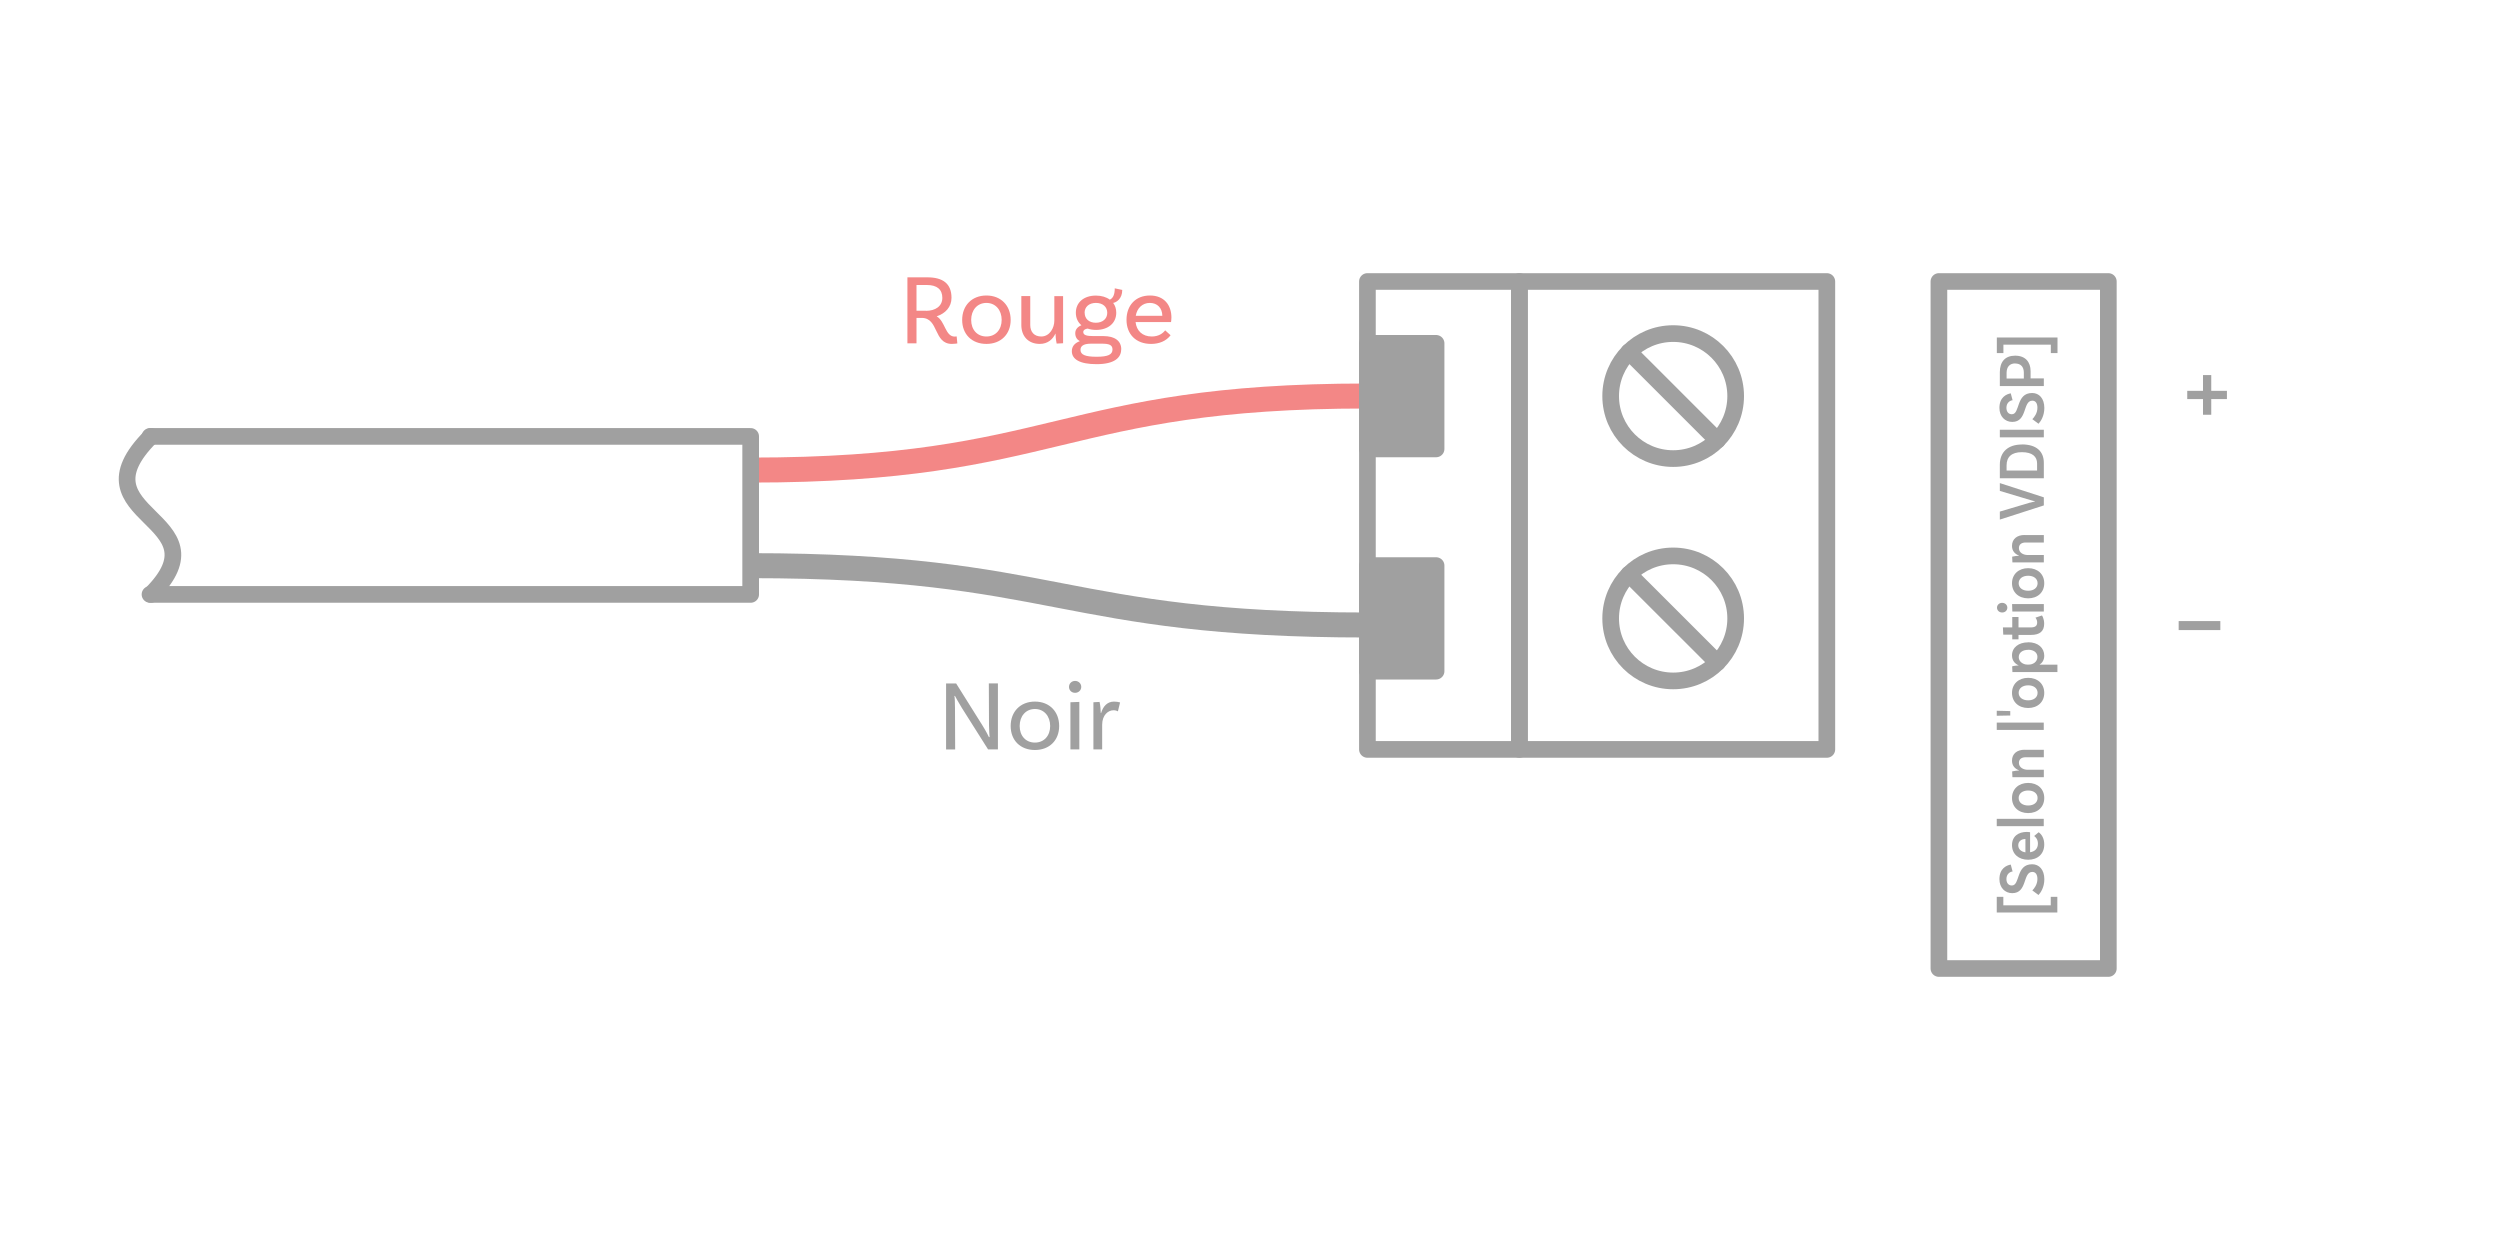 <?xml version="1.0" encoding="UTF-8"?><svg xmlns="http://www.w3.org/2000/svg" viewBox="0 0 300 150"><g id="c"><path d="M90.08,56.41c37.01,0,37.01-8.89,74.01-8.89" style="fill:none; stroke:#f38786; stroke-linejoin:round; stroke-width:3px;"/><path d="M164.09,75c-37.01,0-37.01-7.12-74.01-7.12" style="fill:none; stroke:#a0a0a0; stroke-linejoin:round; stroke-width:3px;"/><path d="M18.11,52.37c-9.74,9.74,9.3,9.66,0,18.96" style="fill:none; stroke:#a0a0a0; stroke-linecap:round; stroke-linejoin:round; stroke-width:2px;"/><path d="M267.23,47.89h-1.88v1.88h-.99v-1.88h-1.89v-.99h1.89v-1.89h.99v1.89h1.88v.99Z" style="fill:#a0a0a0;"/><path d="M266.44,75.61h-5v-1.08h5v1.08Z" style="fill:#a0a0a0;"/><rect x="232.67" y="33.78" width="20.33" height="82.44" transform="translate(485.67 150) rotate(180)" style="fill:none; stroke:#a0a0a0; stroke-linecap:round; stroke-linejoin:round; stroke-width:2px;"/><polyline points="18 71.33 90.08 71.33 90.08 52.37 18 52.37" style="fill:none; stroke:#a0a0a0; stroke-linecap:round; stroke-linejoin:round; stroke-width:2px;"/><circle cx="200.78" cy="47.53" r="7.5" style="fill:none; stroke:#a0a0a0; stroke-linecap:round; stroke-linejoin:round; stroke-width:2px;"/><line x1="195.47" y1="42.22" x2="206.08" y2="52.83" style="fill:none; stroke:#a0a0a0; stroke-linecap:round; stroke-linejoin:round; stroke-width:2px;"/><circle cx="200.78" cy="74.21" r="7.5" style="fill:none; stroke:#a0a0a0; stroke-linecap:round; stroke-linejoin:round; stroke-width:2px;"/><line x1="195.47" y1="68.91" x2="206.08" y2="79.51" style="fill:none; stroke:#a0a0a0; stroke-linecap:round; stroke-linejoin:round; stroke-width:2px;"/><rect x="182.33" y="33.78" width="36.89" height="56.15" transform="translate(401.55 123.71) rotate(180)" style="fill:none; stroke:#a0a0a0; stroke-linecap:round; stroke-linejoin:round; stroke-width:2px;"/><rect x="164.09" y="33.78" width="18.24" height="56.15" transform="translate(346.42 123.71) rotate(180)" style="fill:none; stroke:#a0a0a0; stroke-linecap:round; stroke-linejoin:round; stroke-width:2px;"/><rect x="164.09" y="41.19" width="8.24" height="12.67" transform="translate(336.42 95.06) rotate(180)" style="fill:#a0a0a0; stroke:#a0a0a0; stroke-linecap:round; stroke-linejoin:round; stroke-width:2px;"/><rect x="164.09" y="67.88" width="8.24" height="12.67" transform="translate(336.42 148.42) rotate(180)" style="fill:#a0a0a0; stroke:#a0a0a0; stroke-linecap:round; stroke-linejoin:round; stroke-width:2px;"/></g><g id="e"><path d="M239.61,109.5v-1.88h.79v1.02h5.69v-1.02h.79v1.88h-7.28Z" style="fill:#a0a0a0;"/><path d="M240.77,105.48c0,.48.25.78.65.78,1.02,0,.46-2.55,2.44-2.55.83,0,1.46.64,1.46,1.8,0,.96-.44,1.62-.7,1.89l-.74-.55c.21-.21.61-.7.61-1.37,0-.55-.23-.85-.61-.85-1.17,0-.57,2.55-2.41,2.55-.88,0-1.54-.67-1.54-1.68,0-1.29.85-1.66,1.36-1.75l.22.83c-.29.02-.74.29-.74.9Z" style="fill:#a0a0a0;"/><path d="M244.1,100.32l.54-.45c.38.26.67.77.67,1.46,0,1.15-.79,1.84-1.93,1.84s-1.94-.69-1.94-1.75.76-1.59,1.78-1.59c.24,0,.39.04.39.04v2.4c.56-.08.94-.43.94-1.04,0-.5-.26-.77-.45-.91ZM243.05,102.27v-1.59c-.5,0-.86.29-.86.75s.33.77.86.85Z" style="fill:#a0a0a0;"/><path d="M239.61,99.14v-.88h5.64v.88h-5.64Z" style="fill:#a0a0a0;"/><path d="M243.38,93.95c1.14,0,1.93.72,1.93,1.81s-.79,1.81-1.93,1.81-1.94-.72-1.94-1.81.81-1.81,1.94-1.81ZM243.38,94.86c-.67,0-1.14.35-1.14.9s.47.9,1.14.9,1.13-.35,1.13-.9-.46-.9-1.13-.9Z" style="fill:#a0a0a0;"/><path d="M242.94,89.98h2.32v.89h-2.18c-.49,0-.81.23-.81.67,0,.57.56.83,1.03.83h1.96v.89h-3.77l-.03-.69c.26-.07.66-.11.82-.11v-.02c-.46-.18-.84-.53-.84-1.16,0-.85.63-1.31,1.5-1.31Z" style="fill:#a0a0a0;"/><path d="M239.61,87.59v-.88h5.64v.88h-5.64Z" style="fill:#a0a0a0;"/><path d="M239.61,85.89v-.6l1.62.04v.53l-1.62.03Z" style="fill:#a0a0a0;"/><path d="M243.38,81.34c1.14,0,1.93.72,1.93,1.81s-.79,1.81-1.93,1.81-1.94-.72-1.94-1.81.81-1.81,1.94-1.81ZM243.38,82.24c-.67,0-1.14.35-1.14.9s.47.9,1.14.9,1.13-.35,1.13-.9-.46-.9-1.13-.9Z" style="fill:#a0a0a0;"/><path d="M243.38,77.07c1.2,0,1.93.68,1.93,1.62,0,.5-.24.86-.57,1.07h2.15v.89h-5.4l-.03-.69c.24-.07.67-.11.79-.11h0c-.46-.2-.81-.58-.81-1.21,0-.94.8-1.56,1.94-1.56ZM243.38,77.98c-.68,0-1.13.34-1.13.88s.53.89,1.01.89h.22c.46,0,1.01-.31,1.01-.92,0-.52-.44-.86-1.11-.86Z" style="fill:#a0a0a0;"/><path d="M245.04,73.86s.26.36.26.99c0,.9-.53,1.34-1.58,1.34h-1.5v.53h-.75v-.56h-1.08l-.04-.87h1.12v-1.25h.75v1.25h1.46c.54,0,.78-.18.78-.59,0-.37-.21-.58-.21-.58l.77-.26Z" style="fill:#a0a0a0;"/><path d="M240.88,72.92c0,.33-.26.58-.62.58s-.62-.26-.62-.58.26-.58.62-.58.62.26.62.58ZM241.48,73.38l-.03-.89h3.81v.89h-3.77Z" style="fill:#a0a0a0;"/><path d="M243.38,68.18c1.14,0,1.93.72,1.93,1.81s-.79,1.81-1.93,1.81-1.94-.72-1.94-1.81.81-1.81,1.94-1.81ZM243.38,69.09c-.67,0-1.14.35-1.14.9s.47.9,1.14.9,1.13-.35,1.13-.9-.46-.9-1.13-.9Z" style="fill:#a0a0a0;"/><path d="M242.94,64.21h2.32v.89h-2.18c-.49,0-.81.23-.81.67,0,.57.56.83,1.03.83h1.96v.89h-3.77l-.03-.69c.26-.07.66-.11.82-.11v-.02c-.46-.18-.84-.53-.84-1.16,0-.85.63-1.31,1.5-1.31Z" style="fill:#a0a0a0;"/><path d="M243.61,60.32c.17-.05.39-.11.59-.15v-.02c-.2-.04-.41-.09-.58-.15l-3.64-1.09v-.94l5.28,1.71v.97l-5.28,1.7v-.96l3.63-1.08Z" style="fill:#a0a0a0;"/><path d="M242.62,53.33c1.76,0,2.64.84,2.64,2.21v1.85h-5.28v-1.62c0-1.56,1.02-2.43,2.64-2.43ZM242.62,54.26c-1.23,0-1.83.57-1.83,1.59v.61h3.66v-.84c0-.81-.54-1.36-1.83-1.36Z" style="fill:#a0a0a0;"/><path d="M239.98,52.48v-.91h5.28v.91h-5.28Z" style="fill:#a0a0a0;"/><path d="M240.77,48.93c0,.48.25.78.65.78,1.02,0,.46-2.55,2.44-2.55.83,0,1.46.64,1.46,1.8,0,.96-.44,1.62-.7,1.89l-.74-.55c.21-.21.61-.7.61-1.37,0-.55-.23-.85-.61-.85-1.17,0-.57,2.55-2.41,2.55-.88,0-1.54-.67-1.54-1.68,0-1.29.85-1.66,1.36-1.75l.22.83c-.29.02-.74.29-.74.9Z" style="fill:#a0a0a0;"/><path d="M241.82,42.68c1.22,0,1.85.75,1.85,1.86v.87h1.59v.92h-5.28v-1.67c0-1.24.63-1.98,1.84-1.98ZM241.82,43.61c-.64,0-1.03.4-1.03,1.14v.67h2.07v-.7c0-.7-.37-1.1-1.04-1.1Z" style="fill:#a0a0a0;"/><path d="M246.1,42.37v-1.01h-5.69v1.01h-.79v-1.87h7.28v1.87h-.79Z" style="fill:#a0a0a0;"/><path d="M114.88,41.21s-.3.06-.65.06c-2.22,0-1.56-3.12-3.62-3.12h-.63v3.05h-1.09v-7.92h2.39c1.85,0,2.9.74,2.9,2.46,0,1.1-.73,1.87-1.78,2.22,1.02.58,1.03,2.43,2.16,2.43.14,0,.24-.02.24-.02l.08.84ZM111.12,37.3c1.12,0,1.96-.55,1.96-1.56s-.65-1.54-1.85-1.54h-1.25v3.09h1.14Z" style="fill:#f38786;"/><path d="M121.28,38.39c0,1.71-1.16,2.88-2.91,2.88s-2.91-1.16-2.91-2.88,1.16-2.93,2.91-2.93,2.91,1.21,2.91,2.93ZM120.2,38.39c0-1.18-.73-2.04-1.83-2.04s-1.83.86-1.83,2.04.73,1.99,1.83,1.99,1.83-.82,1.83-1.99Z" style="fill:#f38786;"/><path d="M127.57,35.53v5.66l-.77.04c-.1-.43-.14-1.07-.14-1.2h-.01c-.31.68-.91,1.24-1.88,1.24-1.36,0-2.21-.91-2.21-2.27v-3.47h1.07v3.47c0,.83.47,1.38,1.32,1.38,1.04,0,1.57-1.07,1.57-1.88v-2.96h1.06Z" style="fill:#f38786;"/><path d="M134.54,41.94c0,.97-.79,1.76-2.95,1.76-2.04,0-2.97-.6-2.97-1.56,0-.55.32-.97.96-1.2-.34-.19-.55-.49-.55-.96s.33-.79.74-.95c-.43-.36-.67-.88-.67-1.5,0-1.24.96-2.06,2.41-2.06.67,0,1.25.18,1.67.49.41-.19.59-.66.59-1.36l.9.19c0,1.08-.72,1.5-1.09,1.56.24.32.37.72.37,1.18,0,1.24-.97,2.06-2.42,2.06-.37,0-.72-.06-1.02-.16-.31.05-.52.18-.52.41,0,.4.46.49,1.24.49h1.17c1.34,0,2.15.55,2.15,1.59ZM133.5,41.94c0-.58-.46-.7-1.31-.7h-1.26c-1,0-1.27.34-1.27.74,0,.58.55.83,1.93.83s1.91-.26,1.91-.88ZM130.16,37.54c0,.72.53,1.19,1.34,1.19s1.37-.47,1.37-1.19-.54-1.19-1.36-1.19-1.36.47-1.36,1.19Z" style="fill:#f38786;"/><path d="M136.27,38.65c.11,1.04.82,1.73,1.94,1.73.86,0,1.36-.41,1.61-.74l.65.59c-.53.7-1.37,1.04-2.34,1.04-1.81,0-2.95-1.16-2.95-2.89s1.09-2.92,2.81-2.92,2.58,1.16,2.58,2.65c0,.34-.05.54-.05.54h-4.25ZM136.29,37.9h3.19c-.01-.94-.6-1.55-1.5-1.55s-1.54.64-1.69,1.55Z" style="fill:#f38786;"/><path d="M119.76,89.93h-1.19l-3.14-4.97c-.31-.5-.78-1.33-.84-1.46l-.06.04c.04.11.07.78.07,1.42l.02,4.98h-1.09v-7.92h1.21l3.14,5.01c.49.79.71,1.25.8,1.44l.07-.04c-.01-.17-.07-.76-.07-1.43l-.02-4.99h1.09v7.92Z" style="fill:#a0a0a0;"/><path d="M127.1,87.12c0,1.71-1.16,2.88-2.91,2.88s-2.91-1.16-2.91-2.88,1.16-2.93,2.91-2.93,2.91,1.21,2.91,2.93ZM126.02,87.12c0-1.18-.73-2.04-1.83-2.04s-1.83.86-1.83,2.04.73,1.99,1.83,1.99,1.83-.82,1.83-1.99Z" style="fill:#a0a0a0;"/><path d="M129.01,83.14c-.41,0-.73-.3-.73-.71s.32-.72.73-.72.74.31.74.72-.34.71-.74.71ZM128.45,84.27l1.07-.04v5.7h-1.07v-5.66Z" style="fill:#a0a0a0;"/><path d="M134.41,84.29l-.26,1.07c-.12-.07-.29-.13-.53-.13-.63,0-1.36.56-1.36,1.74v2.96h-1.05v-5.66l.74-.04c.1.43.14,1.07.14,1.32h.05c.21-.74.7-1.36,1.54-1.36.25,0,.52.04.73.1Z" style="fill:#a0a0a0;"/></g></svg>